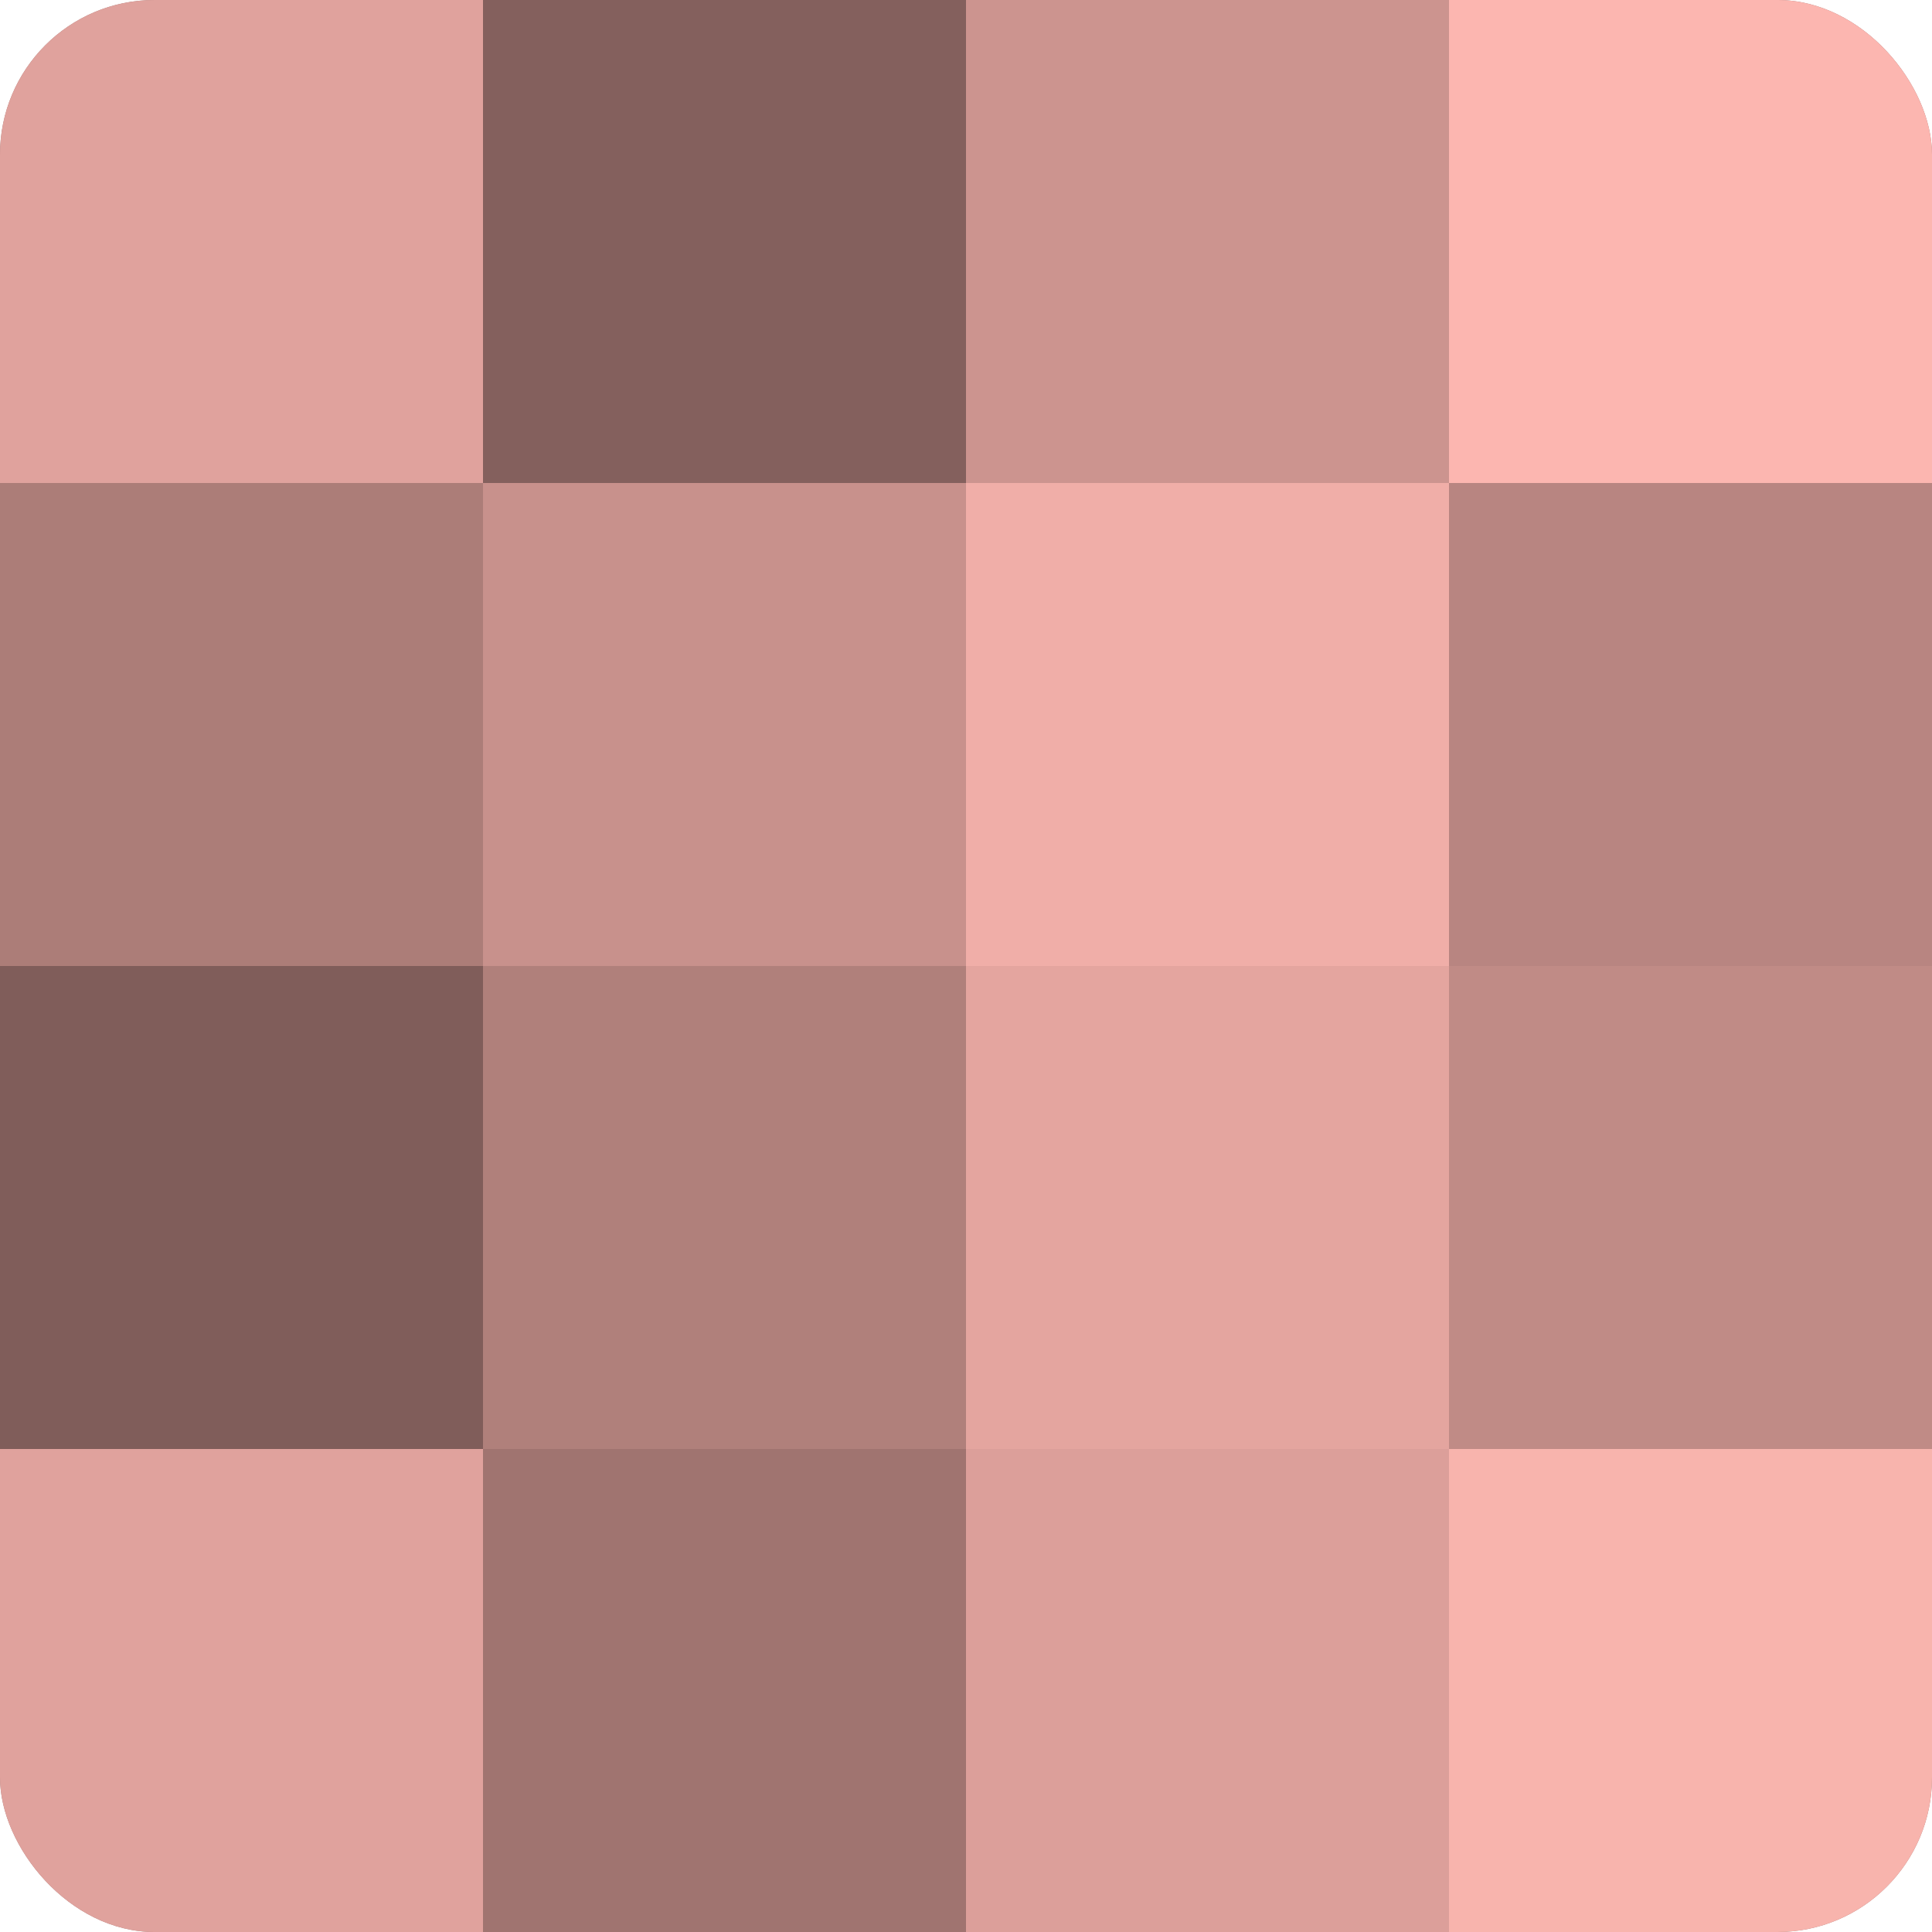 <?xml version="1.0" encoding="UTF-8"?>
<svg xmlns="http://www.w3.org/2000/svg" width="60" height="60" viewBox="0 0 100 100" preserveAspectRatio="xMidYMid meet"><defs><clipPath id="c" width="100" height="100"><rect width="100" height="100" rx="8" ry="8"/></clipPath></defs><g clip-path="url(#c)"><rect width="100" height="100" fill="#a07470"/><rect width="25" height="25" fill="#e0a29d"/><rect y="25" width="25" height="25" fill="#ac7d78"/><rect y="50" width="25" height="25" fill="#805d5a"/><rect y="75" width="25" height="25" fill="#e0a29d"/><rect x="25" width="25" height="25" fill="#84605d"/><rect x="25" y="25" width="25" height="25" fill="#c8918c"/><rect x="25" y="50" width="25" height="25" fill="#b0807b"/><rect x="25" y="75" width="25" height="25" fill="#a07470"/><rect x="50" width="25" height="25" fill="#cc948f"/><rect x="50" y="25" width="25" height="25" fill="#f0aea8"/><rect x="50" y="50" width="25" height="25" fill="#e4a59f"/><rect x="50" y="75" width="25" height="25" fill="#dc9f9a"/><rect x="75" width="25" height="25" fill="#fcb6b0"/><rect x="75" y="25" width="25" height="25" fill="#b88581"/><rect x="75" y="50" width="25" height="25" fill="#c08b86"/><rect x="75" y="75" width="25" height="25" fill="#f8b4ad"/></g></svg>
